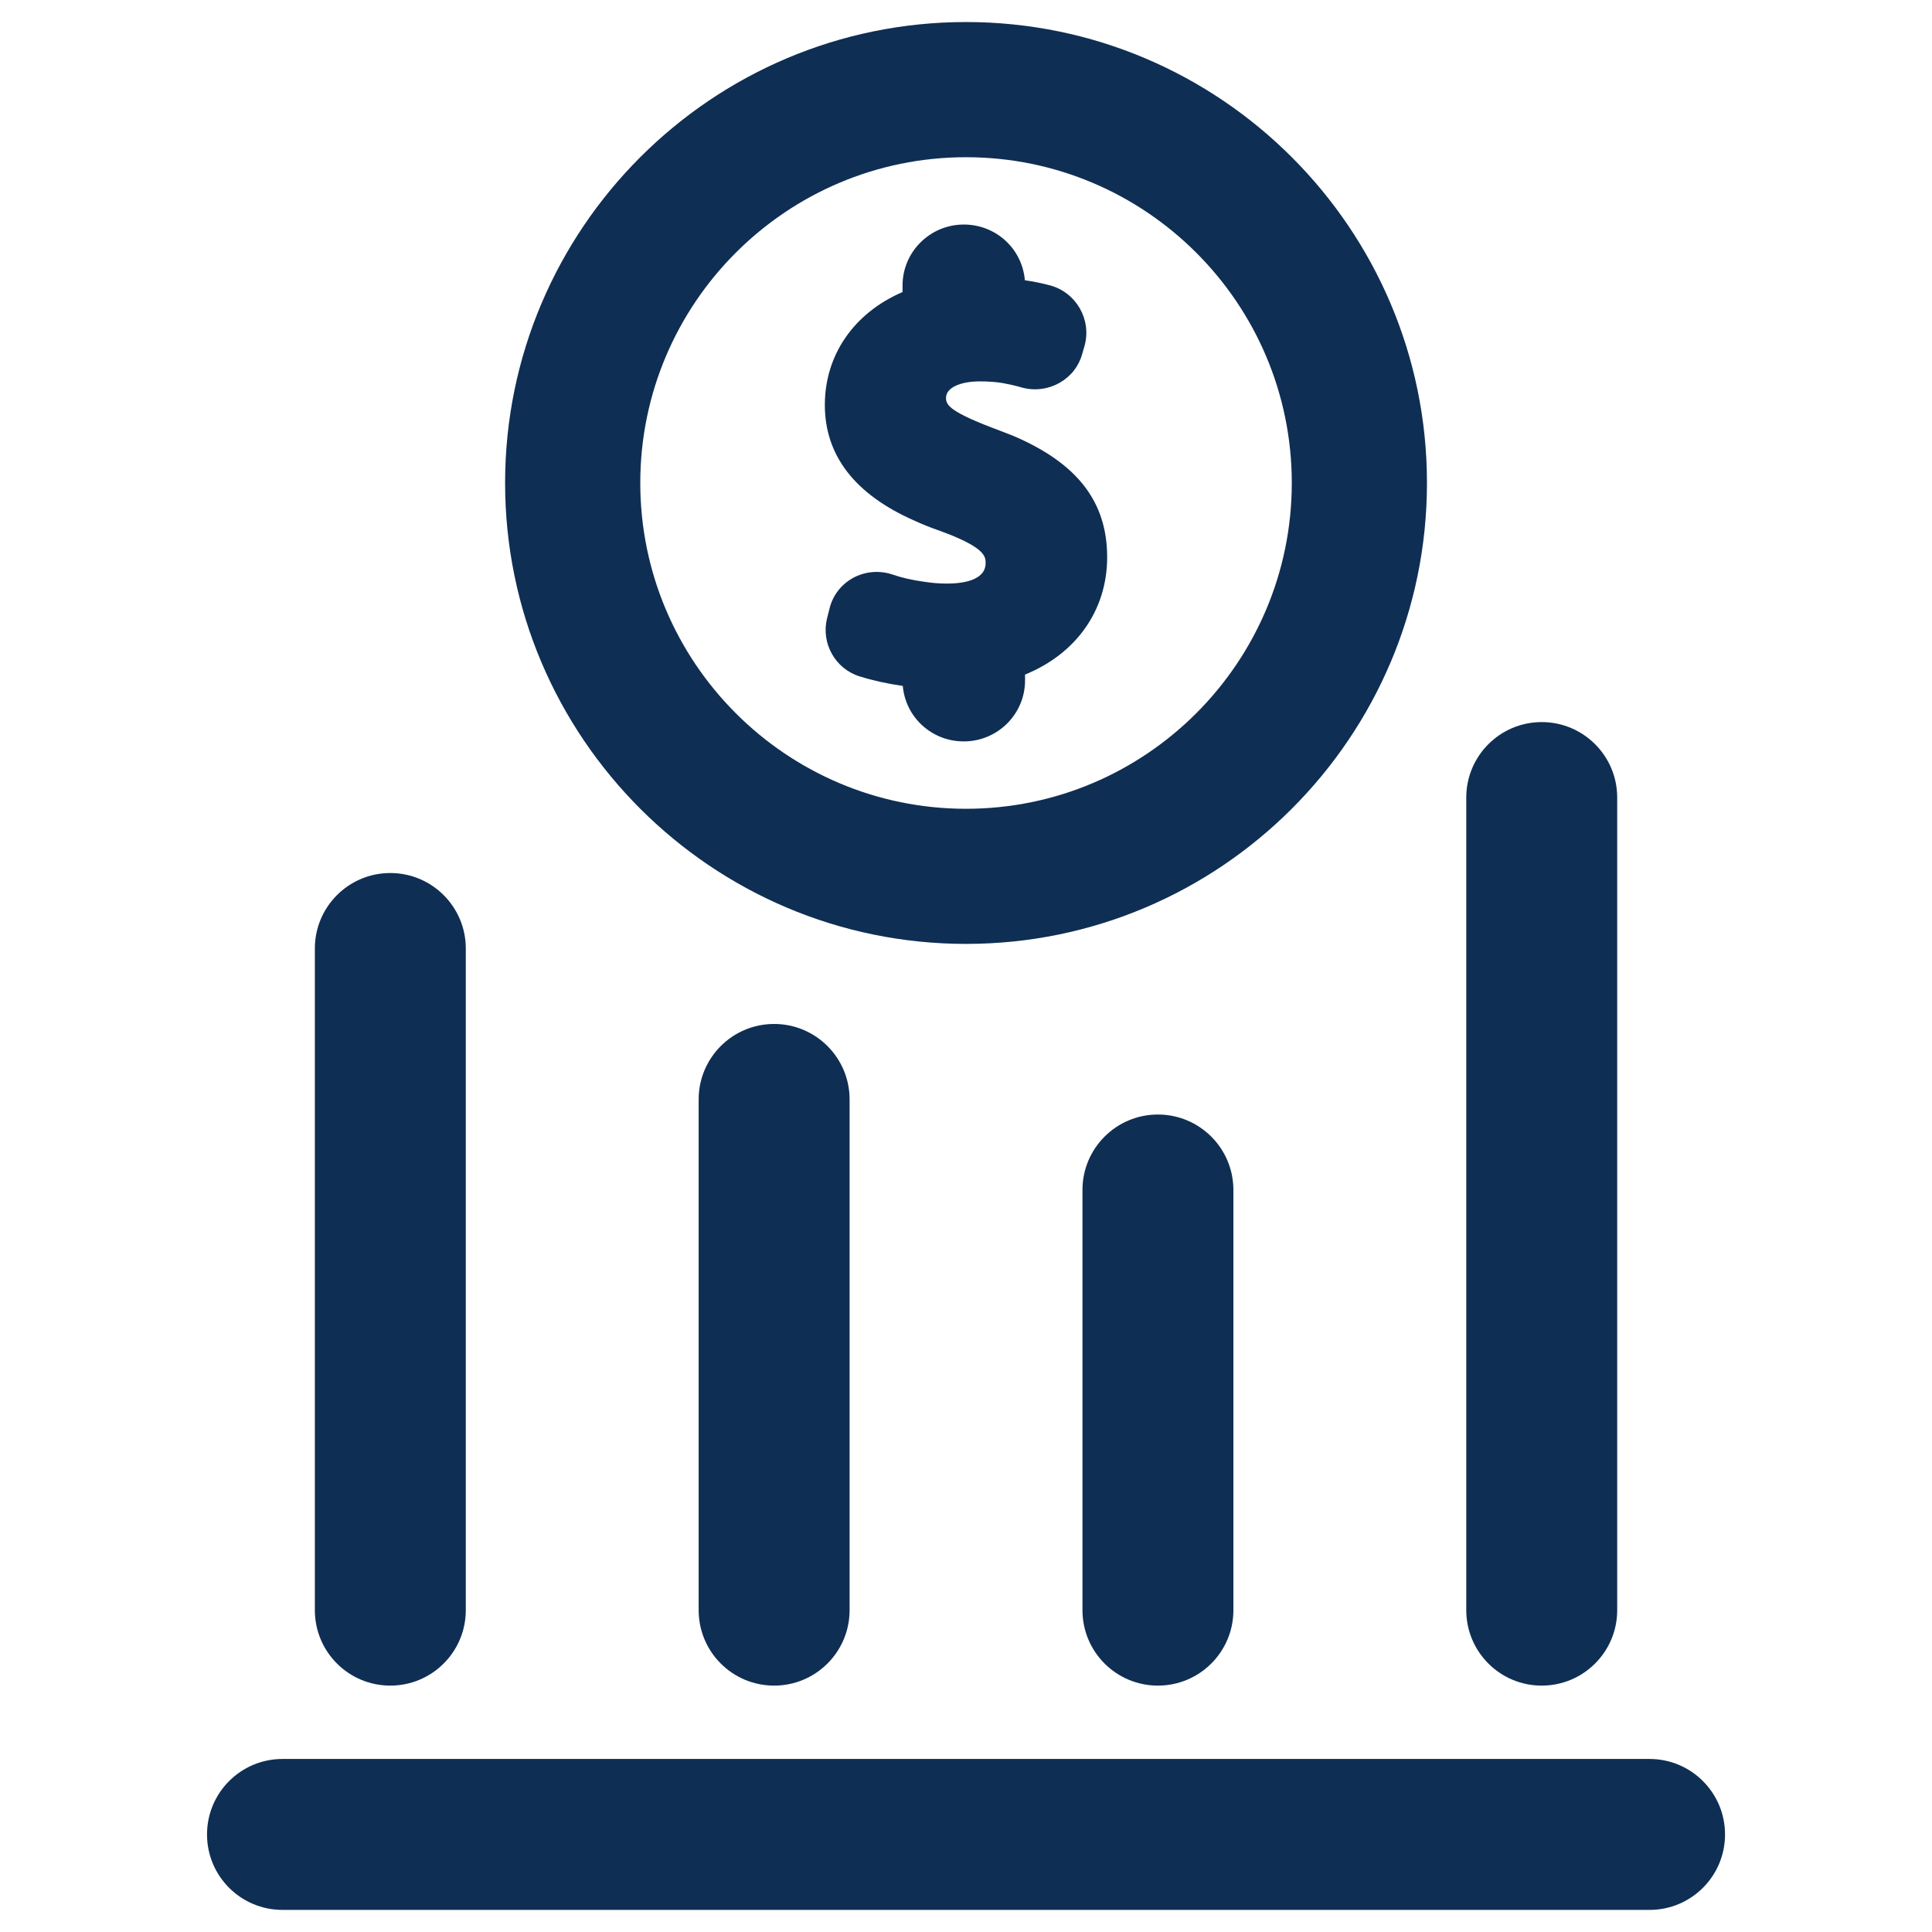 <svg width="32" height="32" viewBox="0 0 32 32" fill="none" xmlns="http://www.w3.org/2000/svg">
<path d="M16.787 7.221L16.574 7.138C15.734 6.826 15.669 6.714 15.669 6.589C15.669 6.426 15.895 6.317 16.231 6.317C16.369 6.317 16.497 6.326 16.61 6.345C16.713 6.364 16.819 6.388 16.924 6.418C17.138 6.477 17.361 6.448 17.554 6.338C17.738 6.233 17.87 6.064 17.924 5.864L17.965 5.724C18.082 5.291 17.825 4.844 17.392 4.727C17.254 4.69 17.116 4.662 16.975 4.642C16.931 4.12 16.496 3.719 15.964 3.719C15.404 3.719 14.949 4.172 14.949 4.728V4.837C14.142 5.185 13.662 5.881 13.662 6.707C13.662 7.542 14.157 8.185 15.133 8.618C15.27 8.681 15.4 8.733 15.53 8.779C16.325 9.062 16.325 9.221 16.325 9.326C16.325 9.622 15.924 9.666 15.685 9.666C15.555 9.666 15.434 9.656 15.303 9.635C15.11 9.609 14.932 9.568 14.773 9.513C14.558 9.443 14.321 9.465 14.122 9.576C13.925 9.688 13.789 9.869 13.738 10.086L13.698 10.244C13.598 10.653 13.832 11.074 14.232 11.201C14.453 11.271 14.701 11.325 14.953 11.361C14.998 11.88 15.432 12.28 15.963 12.28C16.523 12.28 16.978 11.828 16.978 11.271V11.173C17.83 10.826 18.338 10.102 18.338 9.231C18.339 8.312 17.845 7.674 16.787 7.221Z" fill="#0F2E53"/>
<path d="M16 0.365C11.791 0.365 8.366 3.79 8.366 7.999C8.366 12.209 11.791 15.634 16 15.634C20.21 15.634 23.635 12.209 23.635 7.999C23.635 3.79 20.21 0.365 16 0.365ZM16 13.396C13.025 13.396 10.605 10.975 10.605 7.999C10.605 5.024 13.025 2.604 16 2.604C18.976 2.604 21.396 5.024 21.396 7.999C21.396 10.975 18.976 13.396 16 13.396Z" fill="#0F2E53"/>
<path d="M6.465 27.919C5.774 27.919 5.215 27.36 5.215 26.669V15.71C5.215 15.02 5.774 14.46 6.465 14.46C7.155 14.46 7.715 15.02 7.715 15.71V26.669C7.715 27.36 7.155 27.919 6.465 27.919Z" fill="#0F2E53"/>
<path d="M12.822 27.919C12.131 27.919 11.572 27.36 11.572 26.669V18.21C11.572 17.52 12.131 16.96 12.822 16.96C13.512 16.96 14.072 17.52 14.072 18.21V26.669C14.072 27.36 13.512 27.919 12.822 27.919Z" fill="#0F2E53"/>
<path d="M19.179 27.919C18.488 27.919 17.929 27.36 17.929 26.669V19.71C17.929 19.02 18.488 18.46 19.179 18.46C19.869 18.46 20.429 19.02 20.429 19.71V26.669C20.429 27.36 19.869 27.919 19.179 27.919Z" fill="#0F2E53"/>
<path d="M25.536 27.919C24.845 27.919 24.286 27.36 24.286 26.669V13.21C24.286 12.52 24.845 11.96 25.536 11.96C26.226 11.96 26.786 12.52 26.786 13.21V26.669C26.786 27.36 26.226 27.919 25.536 27.919Z" fill="#0F2E53"/>
<path d="M27.322 31.634H4.679C3.988 31.634 3.429 31.075 3.429 30.384C3.429 29.694 3.988 29.134 4.679 29.134H27.322C28.012 29.134 28.572 29.694 28.572 30.384C28.572 31.075 28.012 31.634 27.322 31.634Z" fill="#0F2E53"/>
</svg>

